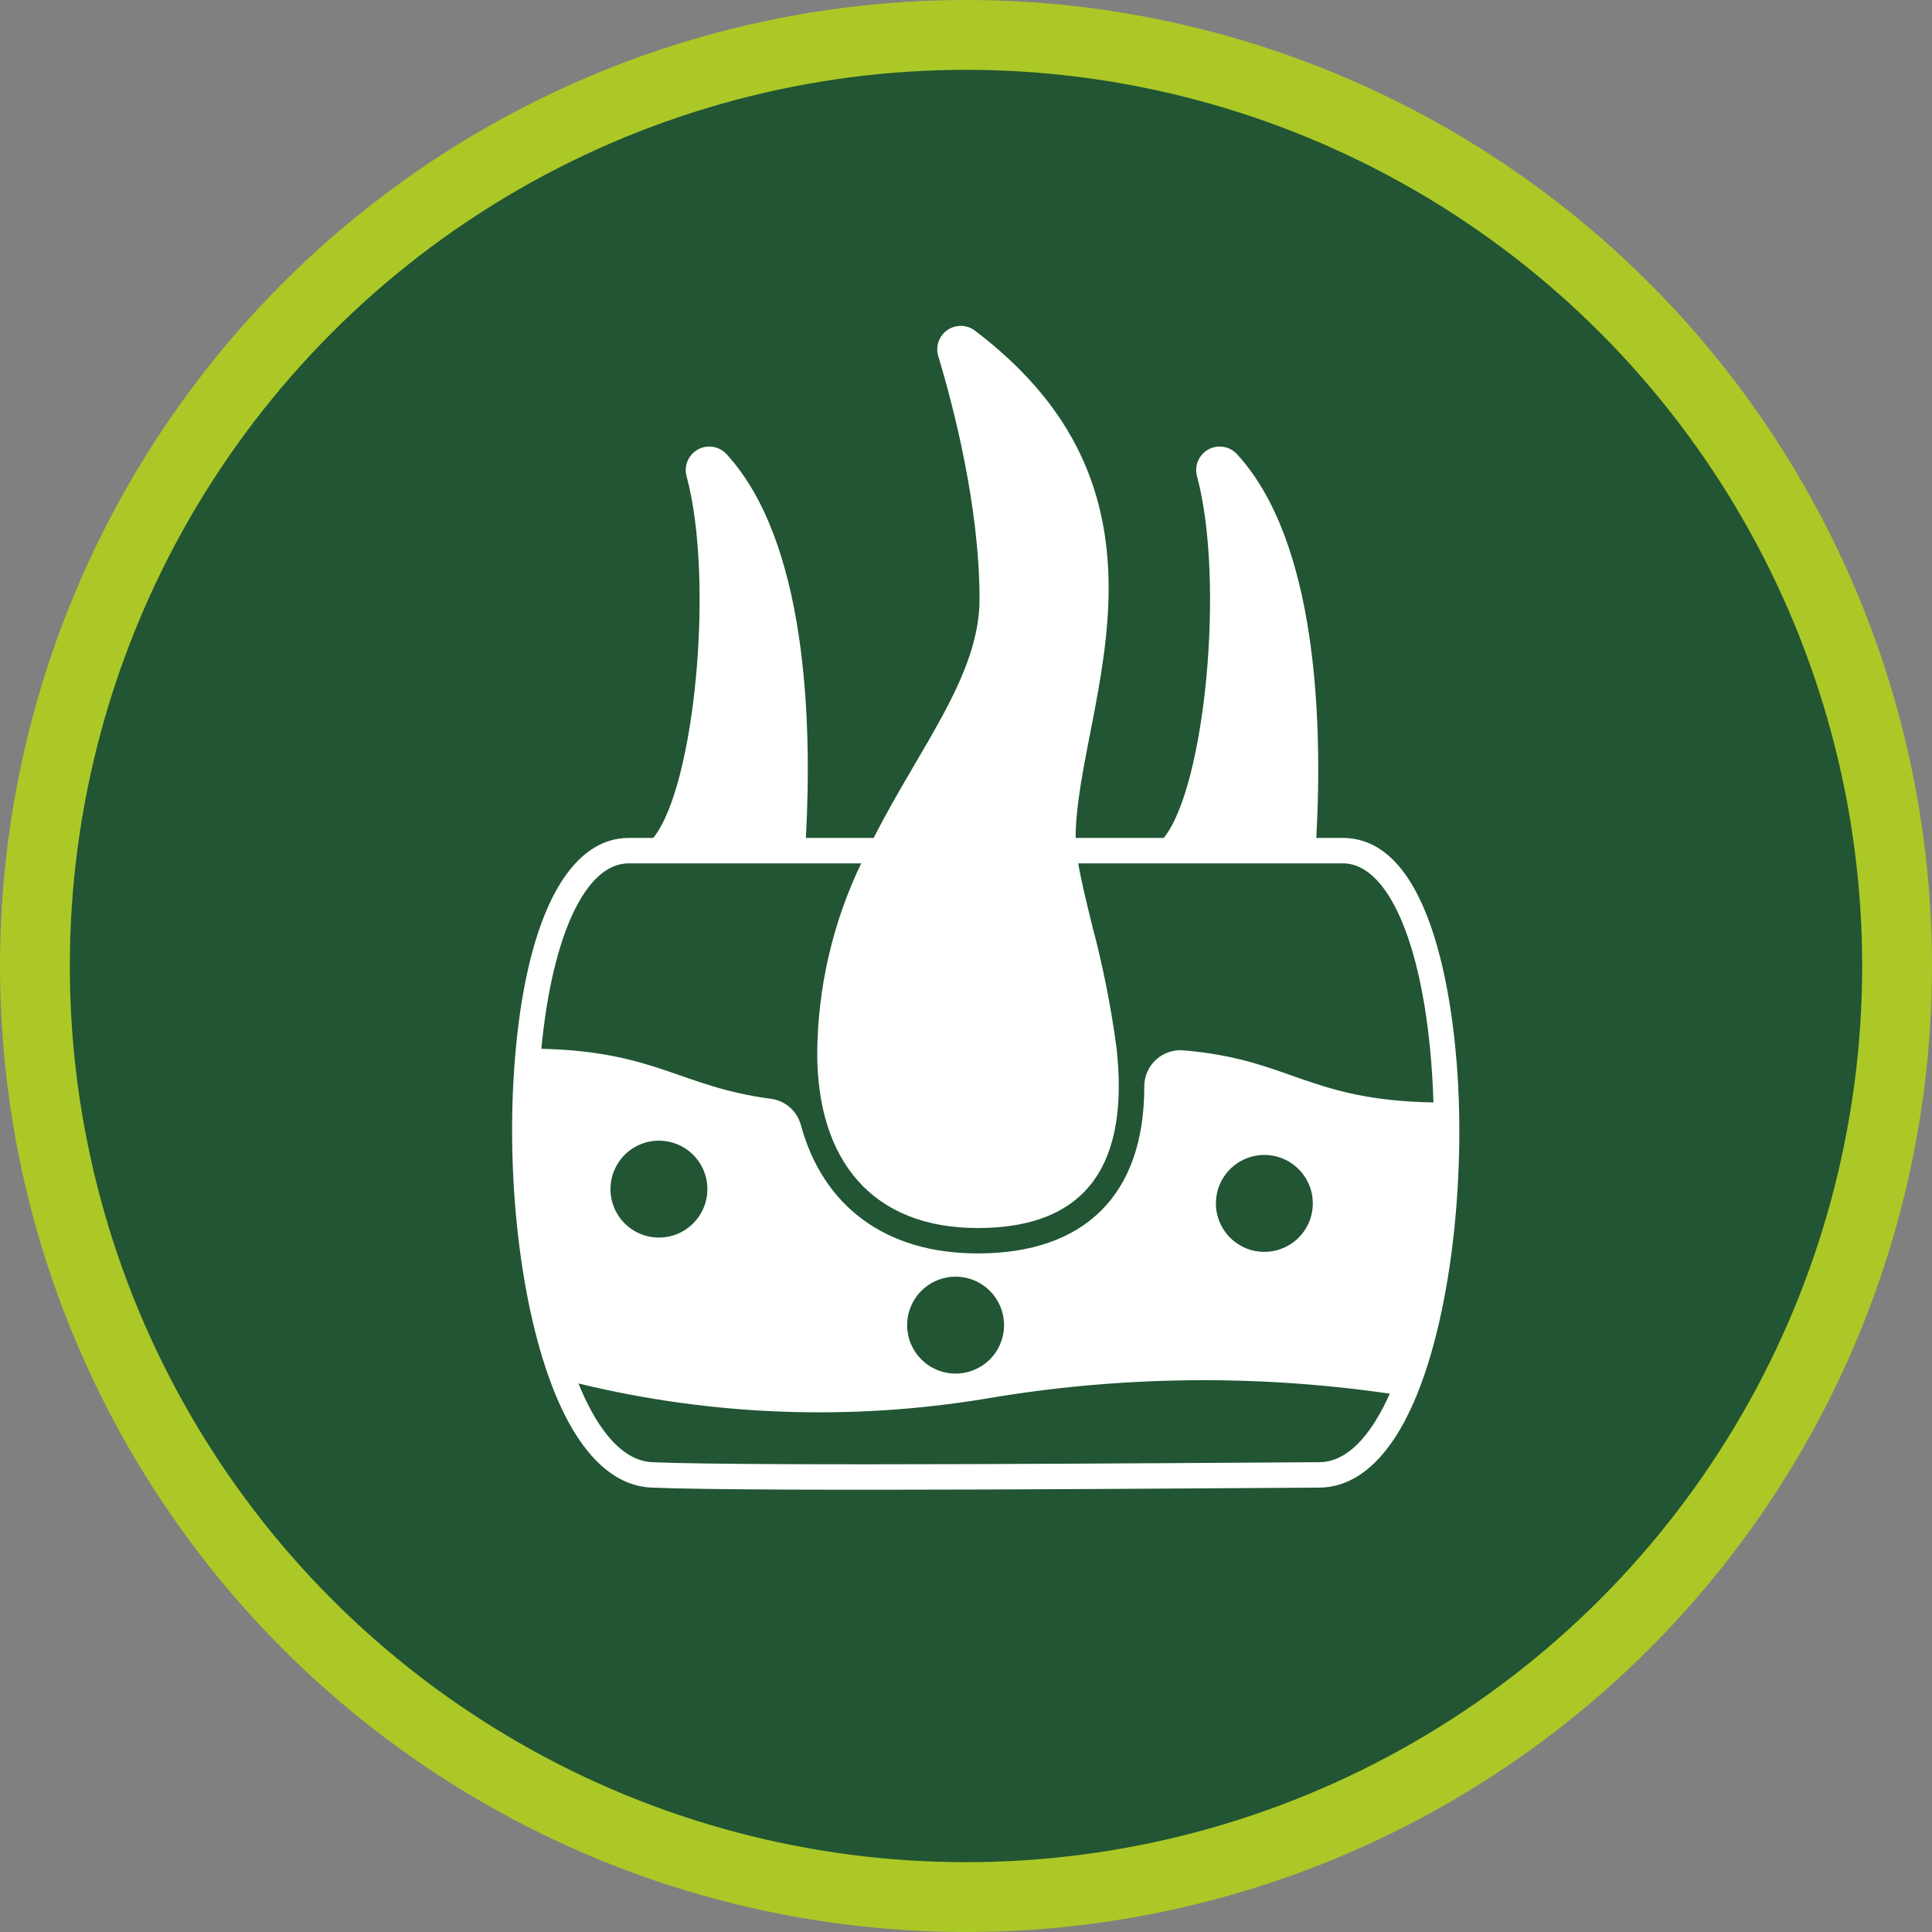 <svg width="83" height="83" viewBox="0 0 83 83" fill="none" xmlns="http://www.w3.org/2000/svg">
<rect x="0" y="0" width="83" height="83" fill="#808080" stroke="none"/>
<circle cx="41.5" cy="41.5" r="40" fill="#215533" stroke="#ABC827" stroke-width="3"></circle>
<path d="M62.674 47.348C62.551 43.433 61.619 35.998 57.685 35.998H56.55C56.824 30.926 56.578 23.251 53.142 19.511C52.989 19.344 52.785 19.234 52.561 19.198C52.338 19.161 52.109 19.2 51.911 19.309C51.713 19.419 51.557 19.591 51.469 19.799C51.38 20.007 51.364 20.239 51.423 20.457C52.627 24.915 51.779 33.805 49.994 35.998H46.209C46.219 33.123 47.628 29.266 47.628 25.26C47.628 20.7 45.804 17.188 41.888 14.207C41.719 14.078 41.512 14.005 41.299 14C41.085 13.995 40.876 14.058 40.7 14.18C40.525 14.301 40.392 14.475 40.322 14.677C40.252 14.878 40.247 15.097 40.308 15.302C40.97 17.495 42.081 21.768 42.081 25.741C42.081 29.005 39.558 32.029 37.531 35.998H34.622C34.895 30.925 34.649 23.252 31.213 19.512C31.06 19.345 30.856 19.235 30.633 19.198C30.41 19.161 30.181 19.201 29.983 19.31C29.785 19.419 29.629 19.591 29.54 19.799C29.452 20.007 29.436 20.239 29.495 20.457C30.698 24.916 29.849 33.806 28.064 35.998H27.01C24.474 35.998 22.708 39.278 22.165 44.996C21.683 50.052 22.279 55.728 23.684 59.455C24.754 62.295 26.242 63.835 27.988 63.908C32.525 64.101 51.887 63.934 56.687 63.909C57.815 63.902 59.438 63.25 60.763 60.179C62.094 57.093 62.826 52.176 62.674 47.348ZM56.681 62.817C50.984 62.848 32.405 63.003 28.034 62.818C26.54 62.755 25.495 61.02 24.849 59.434C30.579 60.828 36.531 61.05 42.349 60.088C48.087 59.108 53.944 59.035 59.705 59.873C59.097 61.241 58.092 62.809 56.681 62.817ZM26.226 51.085C26.226 50.674 26.348 50.271 26.577 49.929C26.805 49.586 27.131 49.32 27.511 49.162C27.892 49.004 28.31 48.963 28.714 49.044C29.118 49.124 29.489 49.322 29.78 49.613C30.071 49.904 30.269 50.275 30.35 50.679C30.43 51.083 30.389 51.502 30.231 51.882C30.074 52.263 29.807 52.588 29.465 52.816C29.122 53.045 28.72 53.167 28.308 53.167C27.756 53.167 27.226 52.948 26.836 52.557C26.445 52.167 26.226 51.638 26.226 51.085ZM38.971 56.928C38.971 56.517 39.093 56.114 39.322 55.772C39.55 55.429 39.876 55.163 40.256 55.005C40.636 54.847 41.055 54.806 41.459 54.886C41.863 54.967 42.234 55.165 42.525 55.456C42.816 55.748 43.014 56.118 43.094 56.522C43.175 56.926 43.134 57.345 42.976 57.725C42.819 58.106 42.552 58.431 42.209 58.66C41.867 58.888 41.464 59.01 41.053 59.01C40.779 59.01 40.508 58.957 40.256 58.852C40.003 58.747 39.774 58.594 39.58 58.401C39.387 58.207 39.234 57.978 39.129 57.725C39.025 57.473 38.971 57.202 38.971 56.928ZM52.236 51.699C52.236 51.287 52.358 50.885 52.587 50.542C52.816 50.2 53.141 49.933 53.521 49.776C53.902 49.618 54.321 49.577 54.724 49.657C55.128 49.737 55.499 49.936 55.79 50.227C56.081 50.518 56.28 50.889 56.36 51.293C56.44 51.697 56.399 52.115 56.242 52.496C56.084 52.876 55.817 53.201 55.475 53.43C55.132 53.659 54.73 53.781 54.318 53.781C54.045 53.781 53.774 53.727 53.521 53.623C53.269 53.518 53.039 53.365 52.846 53.171C52.653 52.978 52.499 52.748 52.395 52.496C52.29 52.243 52.236 51.972 52.236 51.699ZM50.837 45.123C50.622 45.105 50.406 45.133 50.203 45.203C49.999 45.273 49.813 45.385 49.655 45.532C49.497 45.678 49.371 45.856 49.286 46.054C49.201 46.252 49.157 46.465 49.159 46.68V46.697C49.159 51.308 46.619 53.848 42.006 53.848C38.048 53.848 35.353 51.829 34.4 48.313C34.318 48.021 34.152 47.76 33.922 47.563C33.692 47.365 33.408 47.24 33.108 47.203C29.241 46.695 28.206 45.175 23.256 45.056C23.73 40.141 25.167 37.09 27.01 37.09H36.998C35.778 39.63 35.133 42.409 35.108 45.227C35.108 49.869 37.482 52.757 42.006 52.757C46.863 52.757 48.495 49.822 47.969 45.032C47.732 43.255 47.382 41.494 46.919 39.761C46.671 38.745 46.449 37.837 46.321 37.09H57.685C59.821 37.09 61.386 41.217 61.582 47.362C56.169 47.262 55.438 45.51 50.837 45.123Z" fill="white"></path>
</svg>
